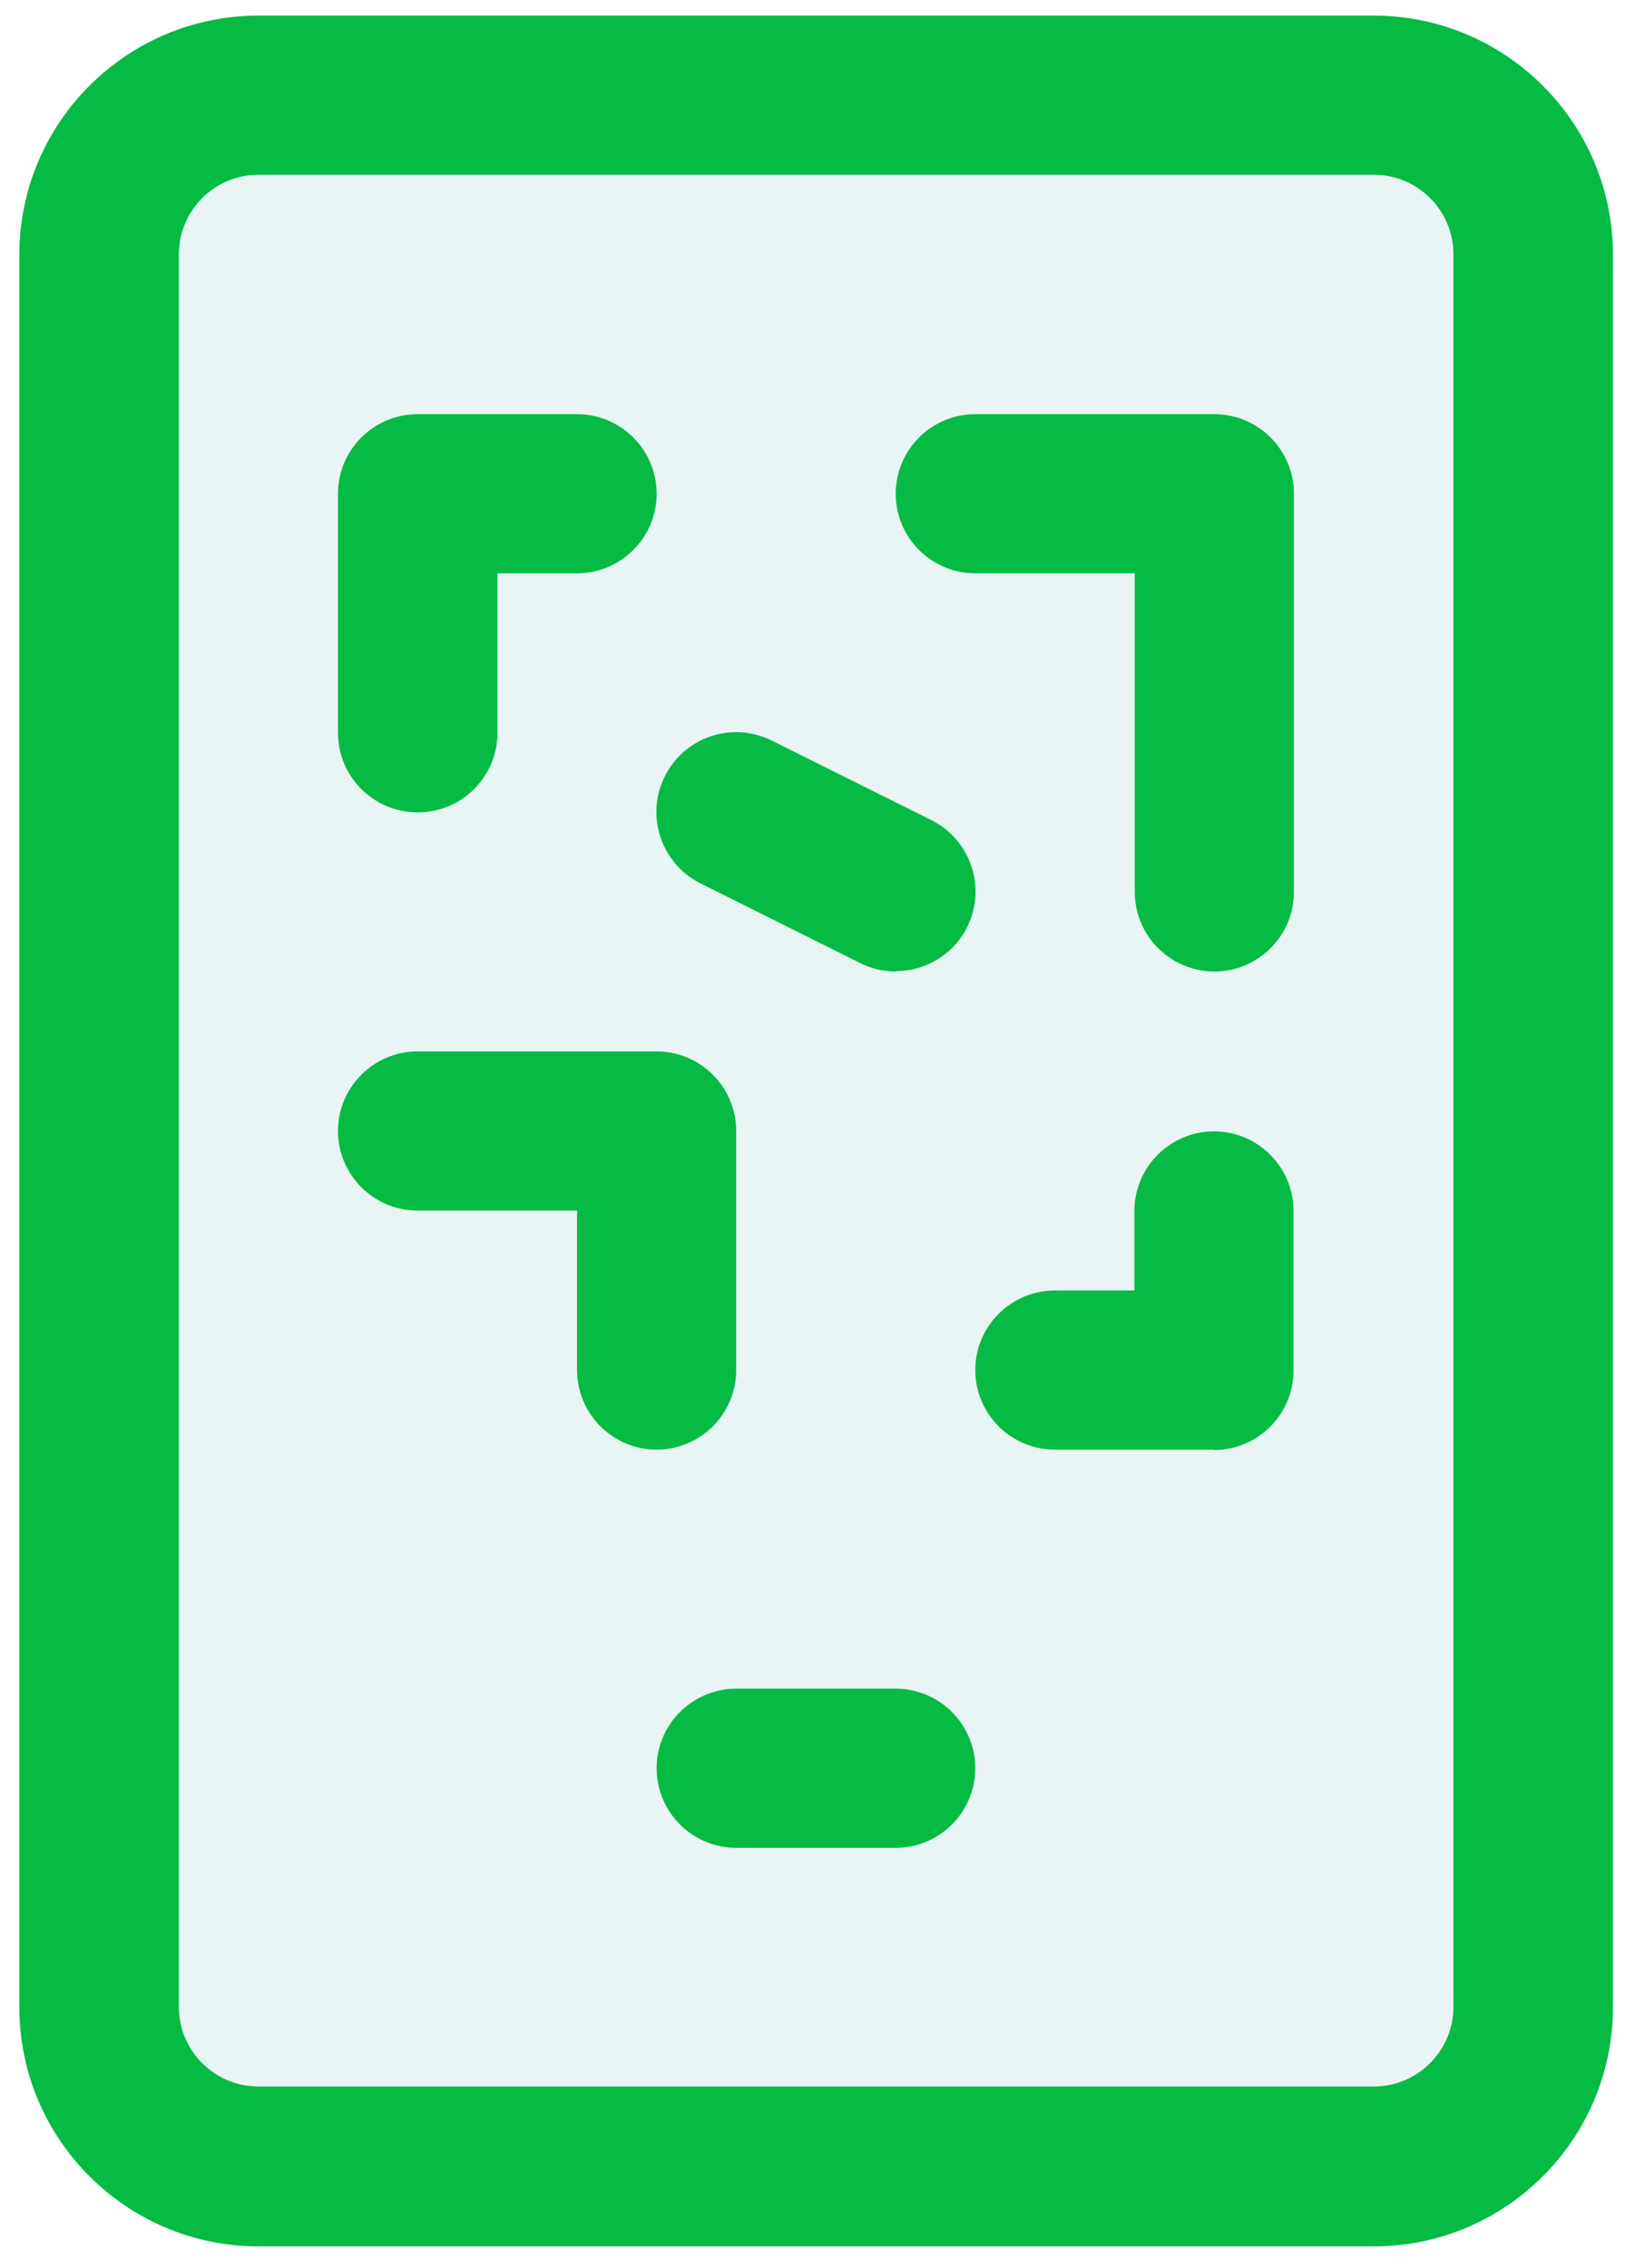 <svg xmlns="http://www.w3.org/2000/svg" width="44" height="61" viewBox="0 0 44 61" fill="none"><g opacity="0.1"><path d="M36.95 2.56H6.95C4.58 2.56 2.66 4.48 2.66 6.85V53.99C2.66 56.36 4.58 58.28 6.95 58.28H36.95C39.32 58.28 41.24 56.36 41.24 53.99V6.85C41.24 4.48 39.32 2.56 36.95 2.56Z" fill="#20928B"></path></g><path d="M11.23 21.85C10.05 21.85 9.09 20.89 9.09 19.71V13.28C9.09 12.1 10.05 11.14 11.23 11.14H15.52C16.7 11.14 17.66 12.1 17.66 13.28C17.66 14.46 16.7 15.42 15.52 15.42H13.38V19.71C13.38 20.89 12.42 21.85 11.24 21.85H11.23Z" fill="#05BB44"></path><path d="M32.66 38.99H28.37C27.19 38.99 26.23 38.03 26.23 36.85C26.23 35.67 27.19 34.71 28.37 34.71H30.51V32.57C30.51 31.39 31.47 30.43 32.65 30.43C33.83 30.43 34.79 31.39 34.79 32.57V36.86C34.79 38.04 33.83 39 32.65 39L32.66 38.99Z" fill="#05BB44"></path><path d="M17.66 38.99C16.48 38.99 15.52 38.03 15.52 36.85V32.56H11.23C10.05 32.56 9.09 31.6 9.09 30.42C9.09 29.24 10.05 28.28 11.23 28.28H17.66C18.84 28.28 19.8 29.24 19.8 30.42V36.85C19.8 38.03 18.84 38.99 17.66 38.99Z" fill="#05BB44"></path><path d="M32.66 26.13C31.48 26.13 30.52 25.17 30.52 23.99V15.42H26.23C25.05 15.42 24.09 14.46 24.09 13.28C24.09 12.1 25.05 11.14 26.23 11.14H32.66C33.84 11.14 34.8 12.1 34.8 13.28V23.99C34.8 25.17 33.84 26.13 32.66 26.13Z" fill="#05BB44"></path><path d="M24.09 26.13C23.77 26.13 23.44 26.06 23.13 25.9L18.84 23.76C17.78 23.23 17.35 21.94 17.88 20.88C18.41 19.82 19.69 19.39 20.76 19.92L25.05 22.06C26.11 22.59 26.54 23.88 26.01 24.94C25.63 25.69 24.88 26.12 24.09 26.12V26.13Z" fill="#05BB44"></path><path d="M36.95 60.42H6.95C3.41 60.42 0.52 57.54 0.52 53.99V6.85C0.52 3.31 3.4 0.42 6.95 0.42H36.95C40.49 0.42 43.38 3.3 43.38 6.85V53.99C43.38 57.53 40.5 60.42 36.95 60.42ZM6.95 4.7C5.77 4.7 4.81 5.66 4.81 6.84V53.98C4.81 55.16 5.77 56.12 6.95 56.12H36.95C38.13 56.12 39.09 55.16 39.09 53.98V6.84C39.09 5.66 38.13 4.7 36.95 4.7H6.95Z" fill="#05BB44"></path><path d="M24.09 49.7H19.8C18.62 49.7 17.66 48.74 17.66 47.56C17.66 46.38 18.62 45.42 19.8 45.42H24.09C25.27 45.42 26.23 46.38 26.23 47.56C26.23 48.74 25.27 49.7 24.09 49.7Z" fill="#05BB44"></path></svg>